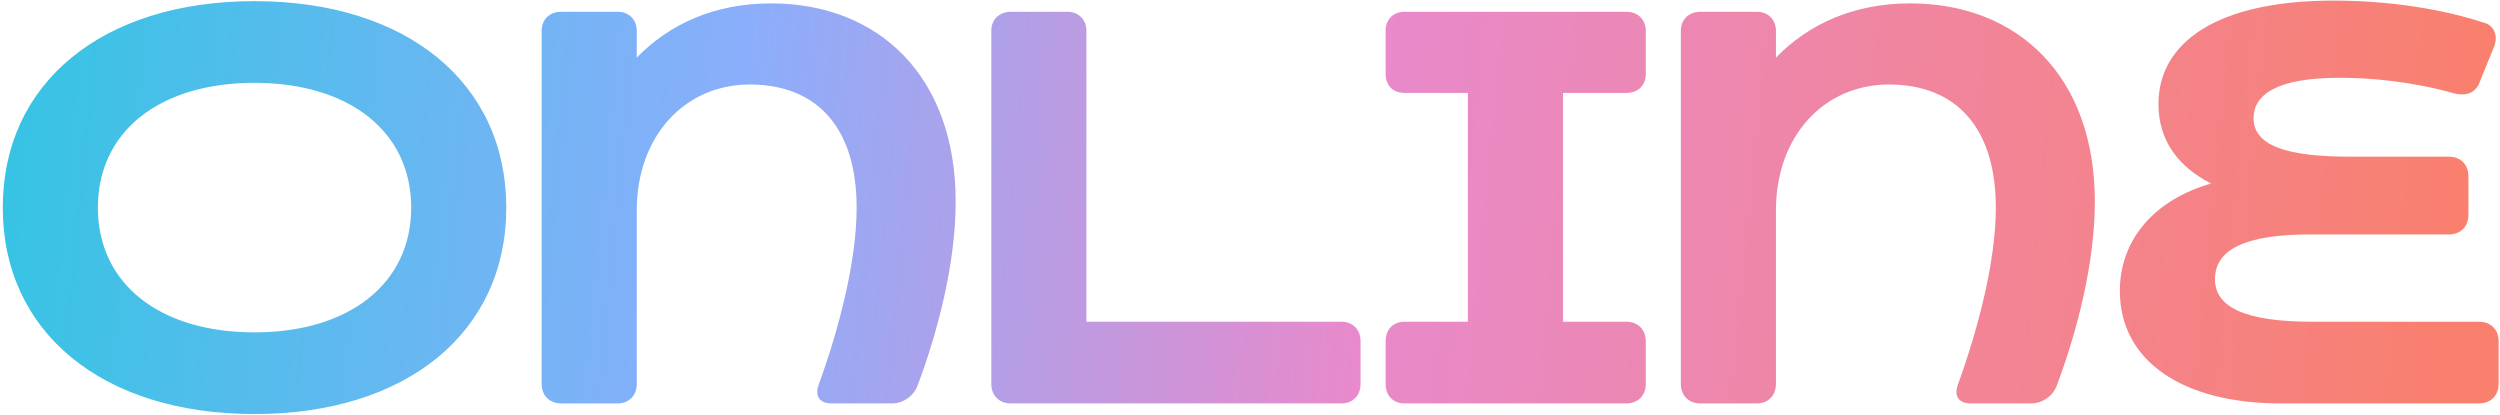 <?xml version="1.0" encoding="UTF-8"?> <svg xmlns="http://www.w3.org/2000/svg" width="849" height="141" viewBox="0 0 849 141" fill="none"> <path d="M0.94 70.5C0.94 112.87 34.76 140.61 86.44 140.61C138.12 140.61 171.94 112.87 171.94 70.5C171.94 28.13 138.12 0.39 86.44 0.39C34.76 0.39 0.94 28.13 0.94 70.5ZM33.24 70.5C33.24 44.66 54.14 28.13 86.44 28.13C118.55 28.13 139.64 44.66 139.64 70.5C139.64 96.34 118.55 112.87 86.44 112.87C54.14 112.87 33.24 96.34 33.24 70.5ZM216.243 19.58V10.46C216.243 6.66 213.583 4 209.783 4H190.593C186.603 4 183.943 6.66 183.943 10.46V130.35C183.943 134.34 186.603 137 190.593 137H209.783C213.583 137 216.243 134.34 216.243 130.35V71.45C216.243 46.18 232.583 28.7 254.623 28.7C277.423 28.7 290.913 43.33 290.913 70.5C290.913 88.93 284.833 111.92 277.993 130.73C276.663 134.53 278.373 137 282.363 137H302.883C306.683 137 310.293 134.53 311.623 130.92C318.463 112.68 324.543 89.5 324.543 68.41C324.543 26.04 298.513 1.15 261.843 1.15C242.653 1.15 227.263 8.18 216.243 19.58ZM368.948 109.26V10.46C368.948 6.66 366.288 4 362.488 4H343.298C339.308 4 336.648 6.66 336.648 10.46V130.35C336.648 134.34 339.308 137 343.298 137H455.588C459.388 137 462.048 134.34 462.048 130.35V115.91C462.048 111.92 459.388 109.26 455.588 109.26H368.948ZM498.489 109.26H477.019C473.029 109.26 470.559 111.92 470.559 115.91V130.35C470.559 134.34 473.029 137 477.019 137H552.259C556.249 137 558.909 134.34 558.909 130.35V115.91C558.909 111.92 556.249 109.26 552.259 109.26H530.789V31.55H552.259C556.249 31.55 558.909 29.08 558.909 25.09V10.46C558.909 6.66 556.249 4 552.259 4H477.019C473.029 4 470.559 6.66 470.559 10.46V25.09C470.559 29.08 473.029 31.55 477.019 31.55H498.489V109.26ZM603.108 19.58V10.46C603.108 6.66 600.448 4 596.648 4H577.458C573.468 4 570.808 6.66 570.808 10.46V130.35C570.808 134.34 573.468 137 577.458 137H596.648C600.448 137 603.108 134.34 603.108 130.35V71.45C603.108 46.18 619.448 28.7 641.488 28.7C664.288 28.7 677.778 43.33 677.778 70.5C677.778 88.93 671.698 111.92 664.858 130.73C663.528 134.53 665.238 137 669.228 137H689.748C693.548 137 697.158 134.53 698.488 130.92C705.328 112.68 711.408 89.5 711.408 68.41C711.408 26.04 685.378 1.15 648.708 1.15C629.518 1.15 614.128 8.18 603.108 19.58ZM750.873 62.33C731.683 67.84 719.903 81.33 719.903 98.81C719.903 122.56 741.183 137 774.433 137H841.883C845.873 137 848.533 134.34 848.533 130.35V115.91C848.533 111.92 845.873 109.26 841.883 109.26H785.263C762.843 109.26 752.203 104.51 752.203 94.82C752.203 84.56 762.843 79.62 784.503 79.62H831.623C835.613 79.62 838.273 76.96 838.273 72.97V59.86C838.273 55.87 835.613 53.21 831.623 53.21H798.183C776.333 53.21 765.313 49.41 765.313 40.1C765.313 32.12 773.293 26.42 794.383 26.42C812.053 26.42 826.303 29.65 833.523 31.74C837.513 32.69 840.743 31.55 842.073 27.94L847.013 15.78C848.533 11.98 846.823 8.37 843.213 7.61C834.663 4.76 816.423 0.2 792.483 0.2C753.153 0.2 733.013 14.26 733.013 35.35C733.013 47.89 739.853 56.63 750.873 62.33Z" fill="url(#paint0_linear_214_1730)"></path> <defs> <linearGradient id="paint0_linear_214_1730" x1="1.003" y1="33.646" x2="829.713" y2="114.551" gradientUnits="userSpaceOnUse"> <stop stop-color="#35C4E3"></stop> <stop offset="0.301" stop-color="#8BAEFB"></stop> <stop offset="0.56" stop-color="#E88ACB"></stop> <stop offset="1" stop-color="#F9806F"></stop> </linearGradient> </defs> </svg> 